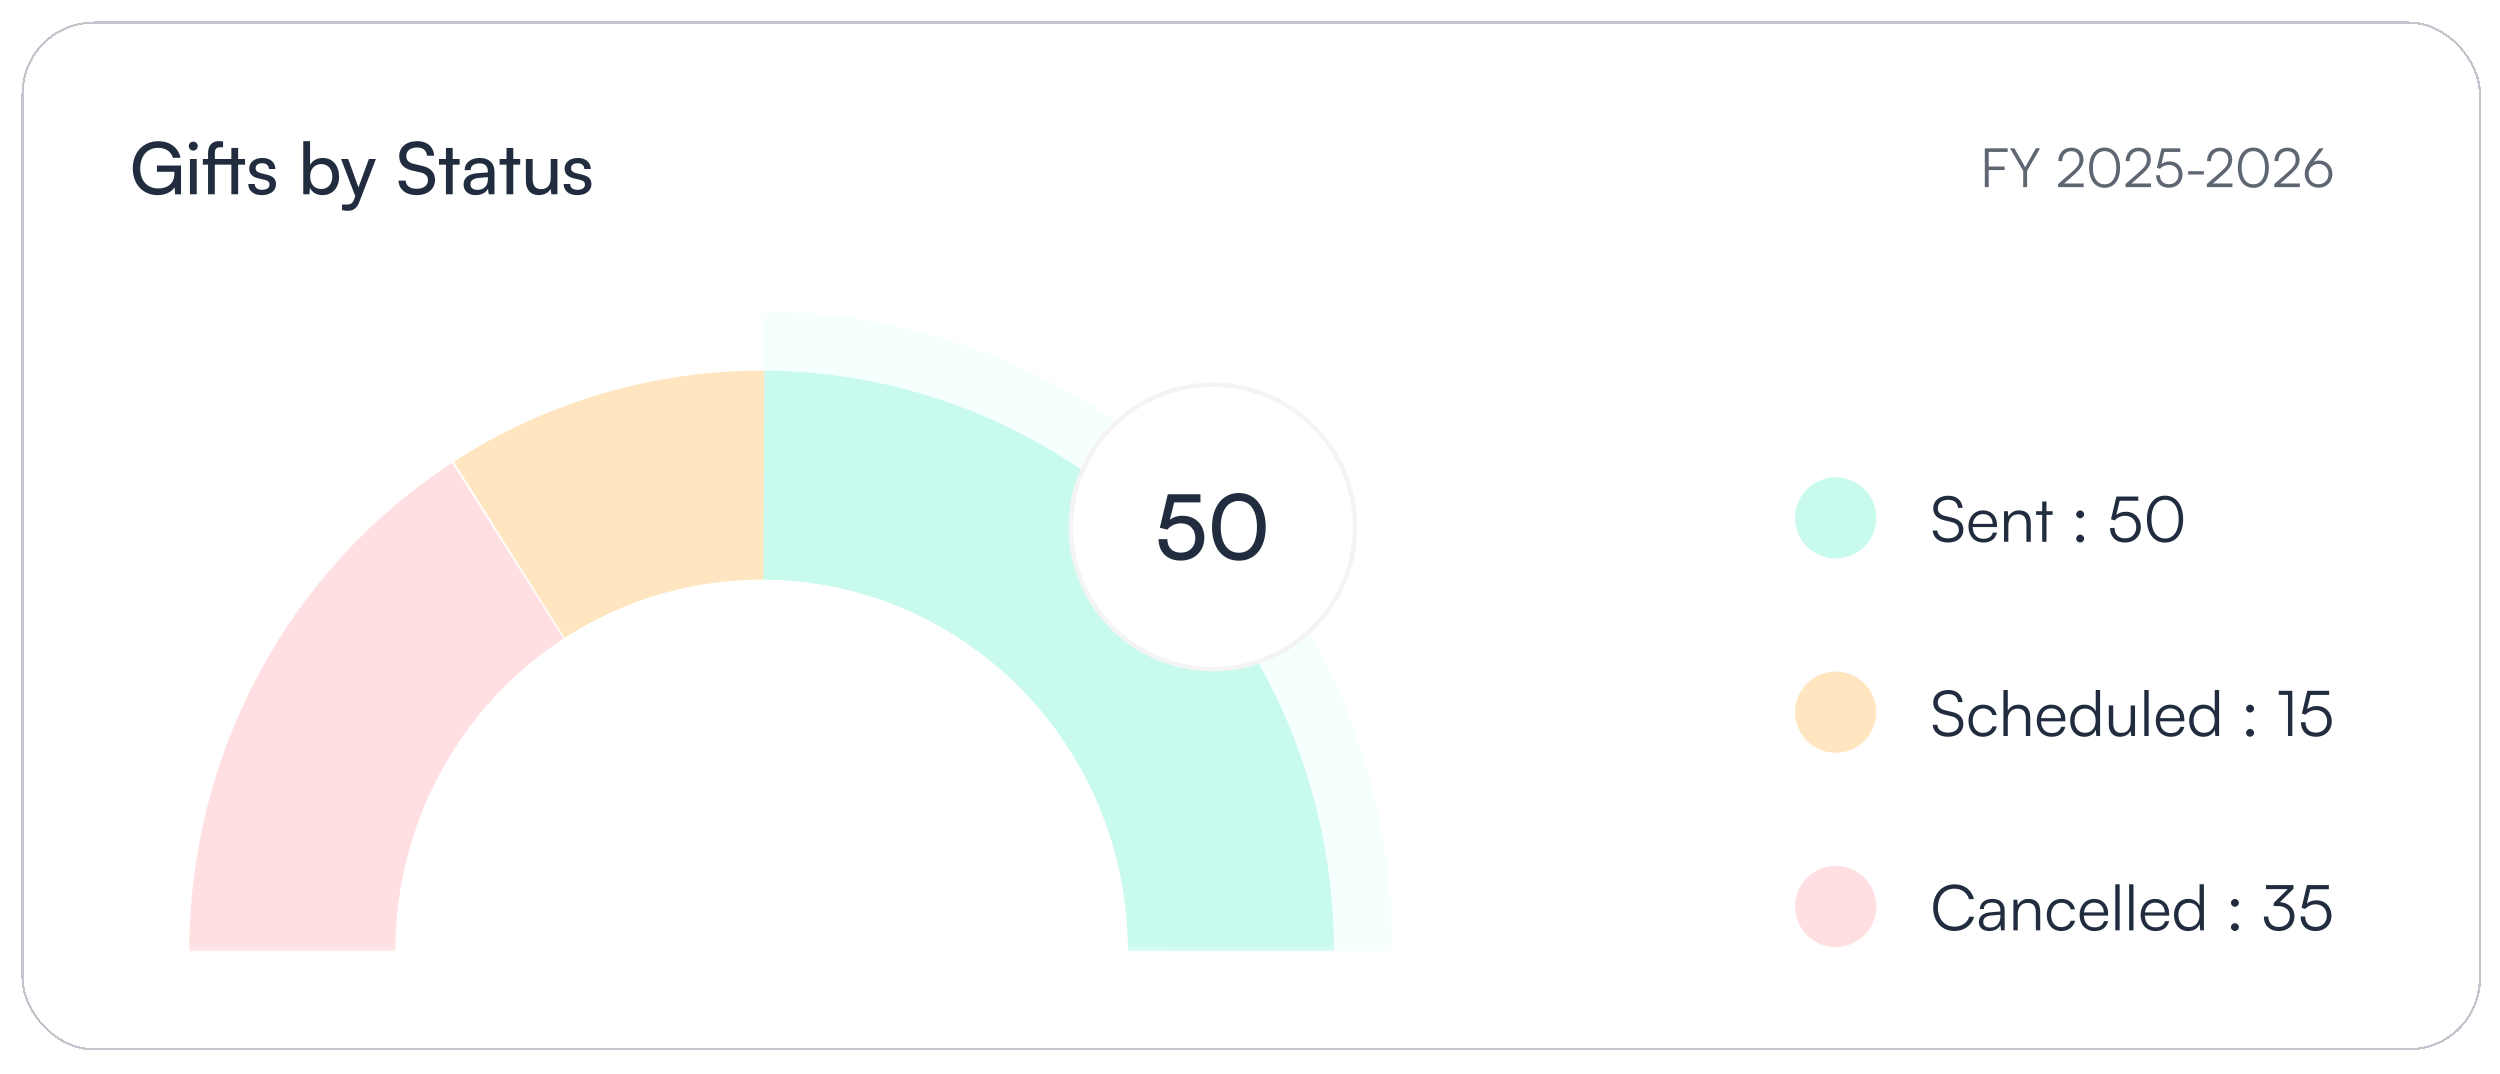 <svg width="349" height="150" viewBox="0 0 349 150" fill="none" xmlns="http://www.w3.org/2000/svg">
<g filter="url(#filter0_dd_2190_10613)">
<g clip-path="url(#clip0_2190_10613)">
<rect x="3" y="3" width="343.35" height="143.64" rx="10.08" fill="white"/>
<path d="M22.096 20.64C20.524 20.64 19.576 21.799 19.576 23.523C19.576 25.287 20.605 26.305 22.107 26.305C23.346 26.305 24.344 25.67 24.344 24.198V23.986H21.905V23.109H25.272V27.131H24.445L24.375 26.143C23.982 26.778 23.094 27.242 22.026 27.242C19.96 27.242 18.538 25.75 18.538 23.502C18.538 21.285 19.97 19.712 22.117 19.712C23.709 19.712 24.949 20.63 25.191 22.031H24.143C23.871 21.103 23.064 20.64 22.096 20.64ZM26.982 21.023C26.639 21.023 26.357 20.741 26.357 20.398C26.357 20.045 26.639 19.773 26.982 19.773C27.325 19.773 27.607 20.045 27.607 20.398C27.607 20.741 27.325 21.023 26.982 21.023ZM26.518 27.121V22.192H27.466V27.121H26.518ZM28.317 22.192H29.043V21.406C29.043 20.196 29.698 19.702 30.555 19.702C30.736 19.702 30.958 19.712 31.14 19.742V20.559H30.716C30.142 20.559 29.99 20.872 29.99 21.406V22.192H32.299V20.65H33.246V22.192H34.214V22.988H33.246V27.121H32.299V22.988H29.99V27.121H29.043V22.988H28.317V22.192ZM34.659 25.69H35.566C35.566 26.194 35.95 26.496 36.575 26.496C37.24 26.496 37.623 26.224 37.623 25.77C37.623 25.438 37.462 25.236 36.947 25.105L36.081 24.904C35.204 24.692 34.79 24.258 34.79 23.533C34.79 22.625 35.556 22.051 36.645 22.051C37.724 22.051 38.429 22.656 38.449 23.593H37.542C37.522 23.099 37.189 22.787 36.615 22.787C36.02 22.787 35.687 23.049 35.687 23.502C35.687 23.835 35.929 24.057 36.413 24.178L37.28 24.389C38.117 24.591 38.53 24.974 38.53 25.71C38.53 26.647 37.724 27.242 36.554 27.242C35.395 27.242 34.659 26.627 34.659 25.69ZM43.194 27.121H42.337V19.702H43.285V23.039C43.607 22.394 44.272 22.051 45.079 22.051C46.49 22.051 47.337 23.16 47.337 24.682C47.337 26.174 46.45 27.242 45.018 27.242C44.242 27.242 43.587 26.899 43.264 26.224L43.194 27.121ZM43.295 24.641C43.295 25.67 43.879 26.385 44.847 26.385C45.815 26.385 46.389 25.66 46.389 24.641C46.389 23.633 45.815 22.908 44.847 22.908C43.879 22.908 43.295 23.633 43.295 24.641ZM47.74 29.329V28.552H48.375C48.829 28.552 49.191 28.482 49.423 27.857L49.595 27.383L47.609 22.192H48.607L50.038 26.163L51.5 22.192H52.478L50.149 28.23C49.816 29.077 49.322 29.429 48.566 29.429C48.254 29.429 47.992 29.389 47.74 29.329ZM55.728 21.799C55.728 20.549 56.736 19.702 58.238 19.702C59.629 19.702 60.526 20.478 60.607 21.738H59.609C59.559 21.013 59.044 20.589 58.228 20.589C57.311 20.589 56.716 21.053 56.716 21.769C56.716 22.353 57.049 22.706 57.734 22.867L58.934 23.15C60.123 23.422 60.728 24.067 60.728 25.095C60.728 26.405 59.71 27.242 58.157 27.242C56.676 27.242 55.688 26.466 55.627 25.216H56.635C56.656 25.912 57.24 26.355 58.157 26.355C59.125 26.355 59.74 25.901 59.74 25.176C59.74 24.601 59.428 24.238 58.732 24.077L57.532 23.805C56.343 23.533 55.728 22.847 55.728 21.799ZM63.199 27.121H62.252V22.988H61.284V22.192H62.252V20.65H63.199V22.192H64.167V22.988H63.199V27.121ZM66.399 27.242C65.341 27.242 64.716 26.647 64.716 25.75C64.716 24.843 65.391 24.279 66.551 24.188L68.103 24.067V23.926C68.103 23.099 67.609 22.807 66.944 22.807C66.147 22.807 65.694 23.16 65.694 23.754H64.867C64.867 22.726 65.714 22.051 66.984 22.051C68.204 22.051 69.03 22.696 69.03 24.026V27.121H68.224L68.123 26.325C67.871 26.889 67.196 27.242 66.399 27.242ZM66.671 26.506C67.569 26.506 68.113 25.922 68.113 24.994V24.732L66.853 24.833C66.016 24.914 65.674 25.236 65.674 25.72C65.674 26.244 66.057 26.506 66.671 26.506ZM71.655 27.121H70.707V22.988H69.74V22.192H70.707V20.65H71.655V22.192H72.622V22.988H71.655V27.121ZM76.88 22.192H77.817V27.121H76.971L76.87 26.375C76.588 26.889 75.932 27.242 75.207 27.242C74.057 27.242 73.412 26.466 73.412 25.256V22.192H74.36V24.944C74.36 26.002 74.813 26.405 75.539 26.405C76.406 26.405 76.88 25.851 76.88 24.793V22.192ZM78.69 25.69H79.598C79.598 26.194 79.981 26.496 80.606 26.496C81.271 26.496 81.654 26.224 81.654 25.77C81.654 25.438 81.493 25.236 80.978 25.105L80.112 24.904C79.235 24.692 78.821 24.258 78.821 23.533C78.821 22.625 79.588 22.051 80.676 22.051C81.755 22.051 82.46 22.656 82.48 23.593H81.573C81.553 23.099 81.22 22.787 80.646 22.787C80.051 22.787 79.719 23.049 79.719 23.502C79.719 23.835 79.96 24.057 80.444 24.178L81.311 24.389C82.148 24.591 82.561 24.974 82.561 25.71C82.561 26.647 81.755 27.242 80.585 27.242C79.426 27.242 78.69 26.627 78.69 25.69Z" fill="#212D3F"/>
<path d="M279.839 23.74H277.624V26.121H277.08V20.708H280.27V21.207H277.624V23.248H279.839V23.74ZM282.439 23.861L280.602 20.708H281.215L282.553 23.044C282.613 23.158 282.659 23.248 282.712 23.369C282.78 23.233 282.78 23.233 282.878 23.044L284.201 20.708H284.798L282.984 23.861V26.121H282.439V23.861ZM290.88 26.121H287.312V25.69L289.043 24.178C290.041 23.309 290.298 22.931 290.298 22.288C290.298 21.555 289.86 21.109 289.142 21.109C288.393 21.109 287.902 21.653 287.879 22.492H287.335C287.365 21.358 288.083 20.61 289.149 20.61C290.17 20.61 290.85 21.268 290.85 22.258C290.85 23.044 290.495 23.566 289.414 24.511L288.151 25.615H290.88V26.121ZM291.633 23.415C291.633 21.736 292.457 20.602 293.803 20.602C295.141 20.602 295.965 21.736 295.965 23.415C295.965 25.101 295.156 26.219 293.803 26.219C292.442 26.219 291.633 25.101 291.633 23.415ZM292.17 23.415C292.17 24.821 292.767 25.728 293.803 25.728C294.838 25.728 295.436 24.821 295.436 23.415C295.436 22.001 294.838 21.101 293.803 21.101C292.767 21.101 292.17 22.001 292.17 23.415ZM300.286 26.121H296.718V25.69L298.449 24.178C299.447 23.309 299.704 22.931 299.704 22.288C299.704 21.555 299.266 21.109 298.547 21.109C297.799 21.109 297.307 21.653 297.285 22.492H296.74C296.771 21.358 297.489 20.61 298.555 20.61C299.575 20.61 300.256 21.268 300.256 22.258C300.256 23.044 299.901 23.566 298.819 24.511L297.557 25.615H300.286V26.121ZM302.771 26.212C301.682 26.212 300.987 25.531 300.987 24.465H301.531C301.531 25.244 302.007 25.713 302.778 25.713C303.595 25.713 304.124 25.169 304.124 24.367C304.124 23.611 303.633 23.014 302.778 23.014C302.279 23.014 301.826 23.241 301.531 23.566L301.1 23.43L301.75 20.708H304.366V21.207H302.143L301.735 22.908C302.038 22.666 302.431 22.53 302.854 22.53C303.98 22.53 304.676 23.339 304.676 24.352C304.676 25.441 303.905 26.212 302.771 26.212ZM305.47 24.367V23.898H307.662V24.367H305.47ZM311.648 26.121H308.08V25.69L309.811 24.178C310.809 23.309 311.066 22.931 311.066 22.288C311.066 21.555 310.628 21.109 309.909 21.109C309.161 21.109 308.67 21.653 308.647 22.492H308.103C308.133 21.358 308.851 20.61 309.917 20.61C310.938 20.61 311.618 21.268 311.618 22.258C311.618 23.044 311.263 23.566 310.182 24.511L308.919 25.615H311.648V26.121ZM312.401 23.415C312.401 21.736 313.225 20.602 314.57 20.602C315.909 20.602 316.733 21.736 316.733 23.415C316.733 25.101 315.924 26.219 314.57 26.219C313.21 26.219 312.401 25.101 312.401 23.415ZM312.937 23.415C312.937 24.821 313.535 25.728 314.57 25.728C315.606 25.728 316.203 24.821 316.203 23.415C316.203 22.001 315.606 21.101 314.57 21.101C313.535 21.101 312.937 22.001 312.937 23.415ZM321.054 26.121H317.486V25.69L319.217 24.178C320.215 23.309 320.472 22.931 320.472 22.288C320.472 21.555 320.033 21.109 319.315 21.109C318.567 21.109 318.075 21.653 318.053 22.492H317.508C317.539 21.358 318.257 20.61 319.323 20.61C320.343 20.61 321.024 21.268 321.024 22.258C321.024 23.044 320.668 23.566 319.587 24.511L318.325 25.615H321.054V26.121ZM322.419 22.53L323.772 20.708H324.407L322.986 22.591C323.243 22.462 323.477 22.409 323.727 22.409C324.853 22.409 325.602 23.233 325.602 24.292C325.602 25.403 324.762 26.212 323.681 26.212C322.593 26.212 321.738 25.373 321.738 24.292C321.738 23.664 321.912 23.226 322.419 22.53ZM322.29 24.299C322.29 25.123 322.857 25.72 323.681 25.72C324.483 25.72 325.057 25.123 325.057 24.299C325.057 23.475 324.483 22.885 323.681 22.885C322.857 22.885 322.29 23.475 322.29 24.299Z" fill="#5E6672"/>
<mask id="mask0_2190_10613" style="mask-type:alpha" maskUnits="userSpaceOnUse" x="18" y="43" width="177" height="90">
<path d="M106.325 43.32C155.037 43.321 194.524 82.809 194.524 131.521V132.78H18.125V131.521C18.125 82.809 57.614 43.32 106.325 43.32Z" fill="#C4C4C4"/>
</mask>
<g mask="url(#mask0_2190_10613)">
<path d="M194.525 132.78C194.525 121.032 192.244 109.399 187.811 98.545C183.379 87.692 176.882 77.83 168.692 69.522C160.502 61.215 150.779 54.626 140.078 50.13C129.377 45.634 117.908 43.32 106.325 43.32L106.325 75.526C113.738 75.526 121.078 77.007 127.927 79.884C134.775 82.761 140.998 86.979 146.24 92.295C151.481 97.612 155.639 103.924 158.476 110.87C161.313 117.816 162.773 125.262 162.773 132.78H194.525Z" fill="#F5FFFD"/>
<path d="M106.321 51.738C116.813 51.738 127.203 53.834 136.897 57.907C146.59 61.98 155.398 67.949 162.818 75.474C170.237 83 176.122 91.933 180.138 101.766C184.153 111.598 186.22 122.136 186.22 132.779L157.456 132.779C157.456 125.967 156.133 119.223 153.564 112.93C150.994 106.638 147.227 100.92 142.479 96.104C137.73 91.288 132.093 87.467 125.889 84.861C119.685 82.254 113.036 80.913 106.321 80.913V51.738Z" fill="#C8FAEE"/>
<path d="M26.422 132.779C26.422 119.21 29.781 105.859 36.19 93.949C42.6 82.04 51.855 71.953 63.107 64.614L78.664 89.153C71.463 93.85 65.539 100.306 61.437 107.928C57.335 115.55 55.185 124.095 55.185 132.779H26.422Z" fill="#FFDFE1"/>
<path d="M63.365 64.447C76.309 56.076 91.356 51.664 106.707 51.739L106.568 80.913C96.743 80.865 87.113 83.689 78.829 89.046L63.365 64.447Z" fill="#FFE6C0"/>
</g>
<circle cx="169.324" cy="73.56" r="19.845" fill="white" stroke="#F4F4F5" stroke-width="0.63"/>
<path d="M164.812 78.261C162.947 78.261 161.738 77.076 161.738 75.262H162.96C162.96 76.434 163.678 77.152 164.837 77.152C166.072 77.152 166.866 76.333 166.866 75.098C166.866 73.926 166.122 73.057 164.85 73.057C164.081 73.057 163.376 73.422 162.96 73.939L161.914 73.674L163.023 69H167.584V70.134H163.917L163.313 72.553C163.791 72.187 164.396 71.998 165.077 71.998C166.929 71.998 168.126 73.296 168.126 75.048C168.126 76.938 166.778 78.261 164.812 78.261ZM169.195 73.561C169.195 70.738 170.656 68.823 172.949 68.823C175.23 68.823 176.692 70.738 176.692 73.561C176.692 76.396 175.293 78.273 172.949 78.273C170.593 78.273 169.195 76.396 169.195 73.561ZM170.417 73.561C170.417 75.804 171.349 77.164 172.949 77.164C174.55 77.164 175.469 75.804 175.469 73.561C175.469 71.293 174.55 69.932 172.949 69.932C171.349 69.932 170.417 71.293 170.417 73.561Z" fill="#212D3F"/>
<circle cx="256.264" cy="72.301" r="5.67" fill="#C8FAEE"/>
<path d="M269.88 70.956C269.88 69.898 270.727 69.201 271.997 69.201C273.135 69.201 273.885 69.836 273.982 70.894H273.338C273.267 70.18 272.782 69.774 271.988 69.774C271.097 69.774 270.515 70.233 270.515 70.947C270.515 71.503 270.842 71.856 271.503 72.023L272.588 72.288C273.576 72.526 274.087 73.091 274.087 73.946C274.087 75.04 273.241 75.737 271.935 75.737C270.709 75.737 269.88 75.093 269.801 74.061H270.454C270.489 74.722 271.071 75.155 271.935 75.155C272.861 75.155 273.452 74.705 273.452 73.981C273.452 73.417 273.135 73.047 272.456 72.888L271.388 72.623C270.401 72.385 269.88 71.821 269.88 70.956ZM276.888 75.737C275.635 75.737 274.797 74.837 274.797 73.496C274.797 72.165 275.626 71.247 276.843 71.247C277.999 71.247 278.784 72.068 278.784 73.276V73.576H275.388C275.432 74.617 275.979 75.216 276.896 75.216C277.593 75.216 278.043 74.916 278.202 74.352H278.784C278.555 75.252 277.893 75.737 276.888 75.737ZM276.843 71.768C276.041 71.768 275.512 72.297 275.406 73.135H278.175C278.175 72.314 277.646 71.768 276.843 71.768ZM280.365 75.631H279.757V71.362H280.286L280.374 72.103C280.657 71.556 281.221 71.247 281.838 71.247C283.011 71.247 283.497 71.944 283.497 73.02V75.631H282.888V73.152C282.888 72.156 282.438 71.803 281.733 71.803C280.859 71.803 280.365 72.438 280.365 73.399V75.631ZM285.689 75.631H285.089V71.874H284.233V71.362H285.089V70.013H285.689V71.362H286.544V71.874H285.689V75.631ZM290.391 72.35C290.091 72.35 289.836 72.094 289.836 71.803C289.836 71.503 290.091 71.256 290.391 71.256C290.691 71.256 290.947 71.503 290.947 71.803C290.947 72.094 290.691 72.35 290.391 72.35ZM290.391 75.728C290.091 75.728 289.836 75.481 289.836 75.19C289.836 74.89 290.091 74.634 290.391 74.634C290.691 74.634 290.947 74.89 290.947 75.19C290.947 75.481 290.691 75.728 290.391 75.728ZM296.641 75.737C295.371 75.737 294.559 74.943 294.559 73.699H295.194C295.194 74.608 295.75 75.155 296.65 75.155C297.602 75.155 298.22 74.519 298.22 73.585C298.22 72.703 297.646 72.006 296.65 72.006C296.068 72.006 295.538 72.27 295.194 72.65L294.692 72.491L295.45 69.316H298.502V69.898H295.909L295.433 71.882C295.785 71.6 296.244 71.441 296.738 71.441C298.052 71.441 298.864 72.385 298.864 73.567C298.864 74.837 297.964 75.737 296.641 75.737ZM299.71 72.473C299.71 70.515 300.672 69.192 302.242 69.192C303.803 69.192 304.764 70.515 304.764 72.473C304.764 74.44 303.82 75.746 302.242 75.746C300.654 75.746 299.71 74.44 299.71 72.473ZM300.337 72.473C300.337 74.114 301.033 75.172 302.242 75.172C303.45 75.172 304.147 74.114 304.147 72.473C304.147 70.824 303.45 69.774 302.242 69.774C301.033 69.774 300.337 70.824 300.337 72.473Z" fill="#212D3F"/>
<circle cx="256.264" cy="99.42" r="5.67" fill="#FFE6C0"/>
<path d="M269.88 98.075C269.88 97.017 270.727 96.32 271.997 96.32C273.135 96.32 273.885 96.955 273.982 98.014H273.338C273.267 97.299 272.782 96.894 271.988 96.894C271.097 96.894 270.515 97.352 270.515 98.067C270.515 98.622 270.842 98.975 271.503 99.143L272.588 99.407C273.576 99.645 274.087 100.21 274.087 101.065C274.087 102.159 273.241 102.856 271.935 102.856C270.709 102.856 269.88 102.212 269.801 101.18H270.454C270.489 101.842 271.071 102.274 271.935 102.274C272.861 102.274 273.452 101.824 273.452 101.101C273.452 100.536 273.135 100.166 272.456 100.007L271.388 99.742C270.401 99.504 269.88 98.94 269.88 98.075ZM274.797 100.624C274.797 99.284 275.617 98.367 276.861 98.367C277.849 98.367 278.572 98.94 278.74 99.822H278.131C277.972 99.231 277.461 98.904 276.87 98.904C276.006 98.904 275.397 99.566 275.397 100.616C275.397 101.63 275.961 102.309 276.826 102.309C277.461 102.309 277.972 101.956 278.14 101.409H278.757C278.555 102.283 277.796 102.856 276.826 102.856C275.617 102.856 274.797 101.965 274.797 100.624ZM280.288 102.741H279.679V96.32H280.288V99.222C280.561 98.71 281.082 98.367 281.796 98.367C282.916 98.367 283.419 99.063 283.419 100.139V102.75H282.81V100.272C282.81 99.275 282.343 98.922 281.681 98.922C280.764 98.922 280.288 99.601 280.288 100.422V102.741ZM286.422 102.856C285.17 102.856 284.332 101.956 284.332 100.616C284.332 99.284 285.161 98.367 286.378 98.367C287.534 98.367 288.319 99.187 288.319 100.395V100.695H284.923C284.967 101.736 285.514 102.335 286.431 102.335C287.128 102.335 287.578 102.036 287.737 101.471H288.319C288.089 102.371 287.428 102.856 286.422 102.856ZM286.378 98.887C285.576 98.887 285.047 99.416 284.941 100.254H287.71C287.71 99.434 287.181 98.887 286.378 98.887ZM290.968 102.856C289.724 102.856 288.992 101.903 288.992 100.624C288.992 99.337 289.724 98.367 290.994 98.367C291.7 98.367 292.264 98.675 292.564 99.293V96.32H293.173V102.75H292.643L292.582 101.877C292.282 102.538 291.682 102.856 290.968 102.856ZM291.073 102.3C292.008 102.3 292.555 101.595 292.555 100.607C292.555 99.628 292.008 98.913 291.073 98.913C290.147 98.913 289.609 99.628 289.609 100.607C289.609 101.595 290.147 102.3 291.073 102.3ZM297.441 98.481H298.05V102.75H297.521L297.441 102.027C297.203 102.521 296.612 102.856 295.942 102.856C294.936 102.856 294.39 102.168 294.39 101.127V98.472H295.007V100.933C295.007 101.947 295.457 102.309 296.136 102.309C296.956 102.309 297.441 101.762 297.441 100.748V98.481ZM299.953 102.75H299.344V96.32H299.953V102.75ZM303.037 102.856C301.785 102.856 300.947 101.956 300.947 100.616C300.947 99.284 301.776 98.367 302.993 98.367C304.149 98.367 304.934 99.187 304.934 100.395V100.695H301.538C301.582 101.736 302.129 102.335 303.046 102.335C303.743 102.335 304.193 102.036 304.352 101.471H304.934C304.704 102.371 304.043 102.856 303.037 102.856ZM302.993 98.887C302.191 98.887 301.662 99.416 301.556 100.254H304.325C304.325 99.434 303.796 98.887 302.993 98.887ZM307.583 102.856C306.339 102.856 305.607 101.903 305.607 100.624C305.607 99.337 306.339 98.367 307.609 98.367C308.315 98.367 308.879 98.675 309.179 99.293V96.32H309.788V102.75H309.258L309.197 101.877C308.897 102.538 308.297 102.856 307.583 102.856ZM307.688 102.3C308.623 102.3 309.17 101.595 309.17 100.607C309.17 99.628 308.623 98.913 307.688 98.913C306.762 98.913 306.224 99.628 306.224 100.607C306.224 101.595 306.762 102.3 307.688 102.3ZM314.112 99.469C313.812 99.469 313.557 99.213 313.557 98.922C313.557 98.622 313.812 98.375 314.112 98.375C314.412 98.375 314.668 98.622 314.668 98.922C314.668 99.213 314.412 99.469 314.112 99.469ZM314.112 102.847C313.812 102.847 313.557 102.6 313.557 102.309C313.557 102.009 313.812 101.753 314.112 101.753C314.412 101.753 314.668 102.009 314.668 102.309C314.668 102.6 314.412 102.847 314.112 102.847ZM319.401 97.008H318.113V96.435H320.009V102.75H319.401V97.008ZM323.29 102.856C322.02 102.856 321.209 102.062 321.209 100.818H321.844C321.844 101.727 322.4 102.274 323.299 102.274C324.252 102.274 324.869 101.639 324.869 100.704C324.869 99.822 324.296 99.125 323.299 99.125C322.717 99.125 322.188 99.39 321.844 99.769L321.341 99.61L322.1 96.435H325.151V97.017H322.558L322.082 99.001C322.435 98.719 322.893 98.561 323.387 98.561C324.702 98.561 325.513 99.504 325.513 100.686C325.513 101.956 324.613 102.856 323.29 102.856Z" fill="#212D3F"/>
<circle cx="256.264" cy="126.541" r="5.67" fill="#FFDFE1"/>
<path d="M272.835 129.968C271.071 129.968 269.871 128.654 269.871 126.714C269.871 124.773 271.089 123.45 272.87 123.45C274.229 123.45 275.296 124.27 275.552 125.523H274.872C274.608 124.614 273.832 124.059 272.844 124.059C271.459 124.059 270.533 125.117 270.533 126.714C270.533 128.301 271.459 129.36 272.844 129.36C273.84 129.36 274.634 128.822 274.908 127.975H275.587C275.296 129.165 274.193 129.968 272.835 129.968ZM277.693 129.977C276.784 129.977 276.246 129.465 276.246 128.716C276.246 127.931 276.846 127.437 277.843 127.357L279.254 127.243V127.102C279.254 126.264 278.751 125.999 278.125 125.999C277.384 125.999 276.943 126.334 276.943 126.908H276.387C276.387 126.043 277.093 125.488 278.142 125.488C279.13 125.488 279.853 125.981 279.853 127.11V129.871H279.342L279.263 129.121C278.998 129.659 278.416 129.977 277.693 129.977ZM277.834 129.483C278.733 129.483 279.254 128.857 279.254 127.931V127.701L277.992 127.798C277.19 127.869 276.864 128.222 276.864 128.698C276.864 129.218 277.252 129.483 277.834 129.483ZM281.683 129.871H281.075V125.602H281.604L281.692 126.343C281.974 125.796 282.539 125.488 283.156 125.488C284.329 125.488 284.814 126.184 284.814 127.26V129.871H284.206V127.393C284.206 126.396 283.756 126.043 283.05 126.043C282.177 126.043 281.683 126.678 281.683 127.64V129.871ZM285.727 127.745C285.727 126.405 286.548 125.488 287.791 125.488C288.779 125.488 289.502 126.061 289.67 126.943H289.061C288.903 126.352 288.391 126.026 287.8 126.026C286.936 126.026 286.327 126.687 286.327 127.737C286.327 128.751 286.892 129.43 287.756 129.43C288.391 129.43 288.903 129.077 289.07 128.53H289.688C289.485 129.404 288.726 129.977 287.756 129.977C286.548 129.977 285.727 129.086 285.727 127.745ZM292.4 129.977C291.148 129.977 290.31 129.077 290.31 127.737C290.31 126.405 291.139 125.488 292.356 125.488C293.511 125.488 294.296 126.308 294.296 127.516V127.816H290.901C290.945 128.857 291.492 129.457 292.409 129.457C293.106 129.457 293.555 129.157 293.714 128.592H294.296C294.067 129.492 293.406 129.977 292.4 129.977ZM292.356 126.008C291.553 126.008 291.024 126.537 290.918 127.375H293.688C293.688 126.555 293.159 126.008 292.356 126.008ZM295.904 129.871H295.296V123.441H295.904V129.871ZM297.834 129.871H297.225V123.441H297.834V129.871ZM300.919 129.977C299.666 129.977 298.828 129.077 298.828 127.737C298.828 126.405 299.657 125.488 300.875 125.488C302.03 125.488 302.815 126.308 302.815 127.516V127.816H299.419C299.463 128.857 300.01 129.457 300.927 129.457C301.624 129.457 302.074 129.157 302.233 128.592H302.815C302.586 129.492 301.924 129.977 300.919 129.977ZM300.875 126.008C300.072 126.008 299.543 126.537 299.437 127.375H302.206C302.206 126.555 301.677 126.008 300.875 126.008ZM305.464 129.977C304.22 129.977 303.488 129.024 303.488 127.745C303.488 126.458 304.22 125.488 305.49 125.488C306.196 125.488 306.76 125.796 307.06 126.414V123.441H307.669V129.871H307.14L307.078 128.998C306.778 129.659 306.178 129.977 305.464 129.977ZM305.57 129.421C306.504 129.421 307.051 128.716 307.051 127.728C307.051 126.749 306.504 126.034 305.57 126.034C304.643 126.034 304.105 126.749 304.105 127.728C304.105 128.716 304.643 129.421 305.57 129.421ZM311.993 126.59C311.694 126.59 311.438 126.334 311.438 126.043C311.438 125.743 311.694 125.496 311.993 125.496C312.293 125.496 312.549 125.743 312.549 126.043C312.549 126.334 312.293 126.59 311.993 126.59ZM311.993 129.968C311.694 129.968 311.438 129.721 311.438 129.43C311.438 129.13 311.694 128.874 311.993 128.874C312.293 128.874 312.549 129.13 312.549 129.43C312.549 129.721 312.293 129.968 311.993 129.968ZM317.917 126.484H317.414V126.043L319.363 124.12H316.338V123.556H320.166V124.068L318.278 125.946C319.46 126.008 320.307 126.758 320.307 127.904C320.307 129.157 319.39 129.977 318.111 129.977C316.867 129.977 316.029 129.21 316.029 127.948H316.655C316.655 128.857 317.22 129.404 318.111 129.404C319.054 129.404 319.663 128.804 319.663 127.887C319.663 127.022 319.046 126.484 317.917 126.484ZM323.247 129.977C321.977 129.977 321.166 129.183 321.166 127.94H321.801C321.801 128.848 322.357 129.395 323.256 129.395C324.209 129.395 324.826 128.76 324.826 127.825C324.826 126.943 324.253 126.246 323.256 126.246C322.674 126.246 322.145 126.511 321.801 126.89L321.298 126.731L322.057 123.556H325.108V124.138H322.515L322.039 126.123C322.392 125.84 322.85 125.682 323.344 125.682C324.659 125.682 325.47 126.625 325.47 127.807C325.47 129.077 324.57 129.977 323.247 129.977Z" fill="#212D3F"/>
</g>
<rect x="3.158" y="3.158" width="343.035" height="143.325" rx="9.922" stroke="#C2C5CB" stroke-width="0.315" shape-rendering="crispEdges"/>
</g>
<defs>
<filter id="filter0_dd_2190_10613" x="0.48" y="0.48" width="348.392" height="148.681" filterUnits="userSpaceOnUse" color-interpolation-filters="sRGB">
<feFlood flood-opacity="0" result="BackgroundImageFix"/>
<feColorMatrix in="SourceAlpha" type="matrix" values="0 0 0 0 0 0 0 0 0 0 0 0 0 0 0 0 0 0 127 0" result="hardAlpha"/>
<feOffset dx="1.26" dy="1.26"/>
<feGaussianBlur stdDeviation="0.63"/>
<feComposite in2="hardAlpha" operator="out"/>
<feColorMatrix type="matrix" values="0 0 0 0 0 0 0 0 0 0 0 0 0 0 0 0 0 0 0.02 0"/>
<feBlend mode="normal" in2="BackgroundImageFix" result="effect1_dropShadow_2190_10613"/>
<feColorMatrix in="SourceAlpha" type="matrix" values="0 0 0 0 0 0 0 0 0 0 0 0 0 0 0 0 0 0 127 0" result="hardAlpha"/>
<feOffset dx="-1.26" dy="-1.26"/>
<feGaussianBlur stdDeviation="0.63"/>
<feComposite in2="hardAlpha" operator="out"/>
<feColorMatrix type="matrix" values="0 0 0 0 0 0 0 0 0 0 0 0 0 0 0 0 0 0 0.02 0"/>
<feBlend mode="normal" in2="effect1_dropShadow_2190_10613" result="effect2_dropShadow_2190_10613"/>
<feBlend mode="normal" in="SourceGraphic" in2="effect2_dropShadow_2190_10613" result="shape"/>
</filter>
<clipPath id="clip0_2190_10613">
<rect x="3" y="3" width="343.35" height="143.64" rx="10.08" fill="white"/>
</clipPath>
</defs>
</svg>

